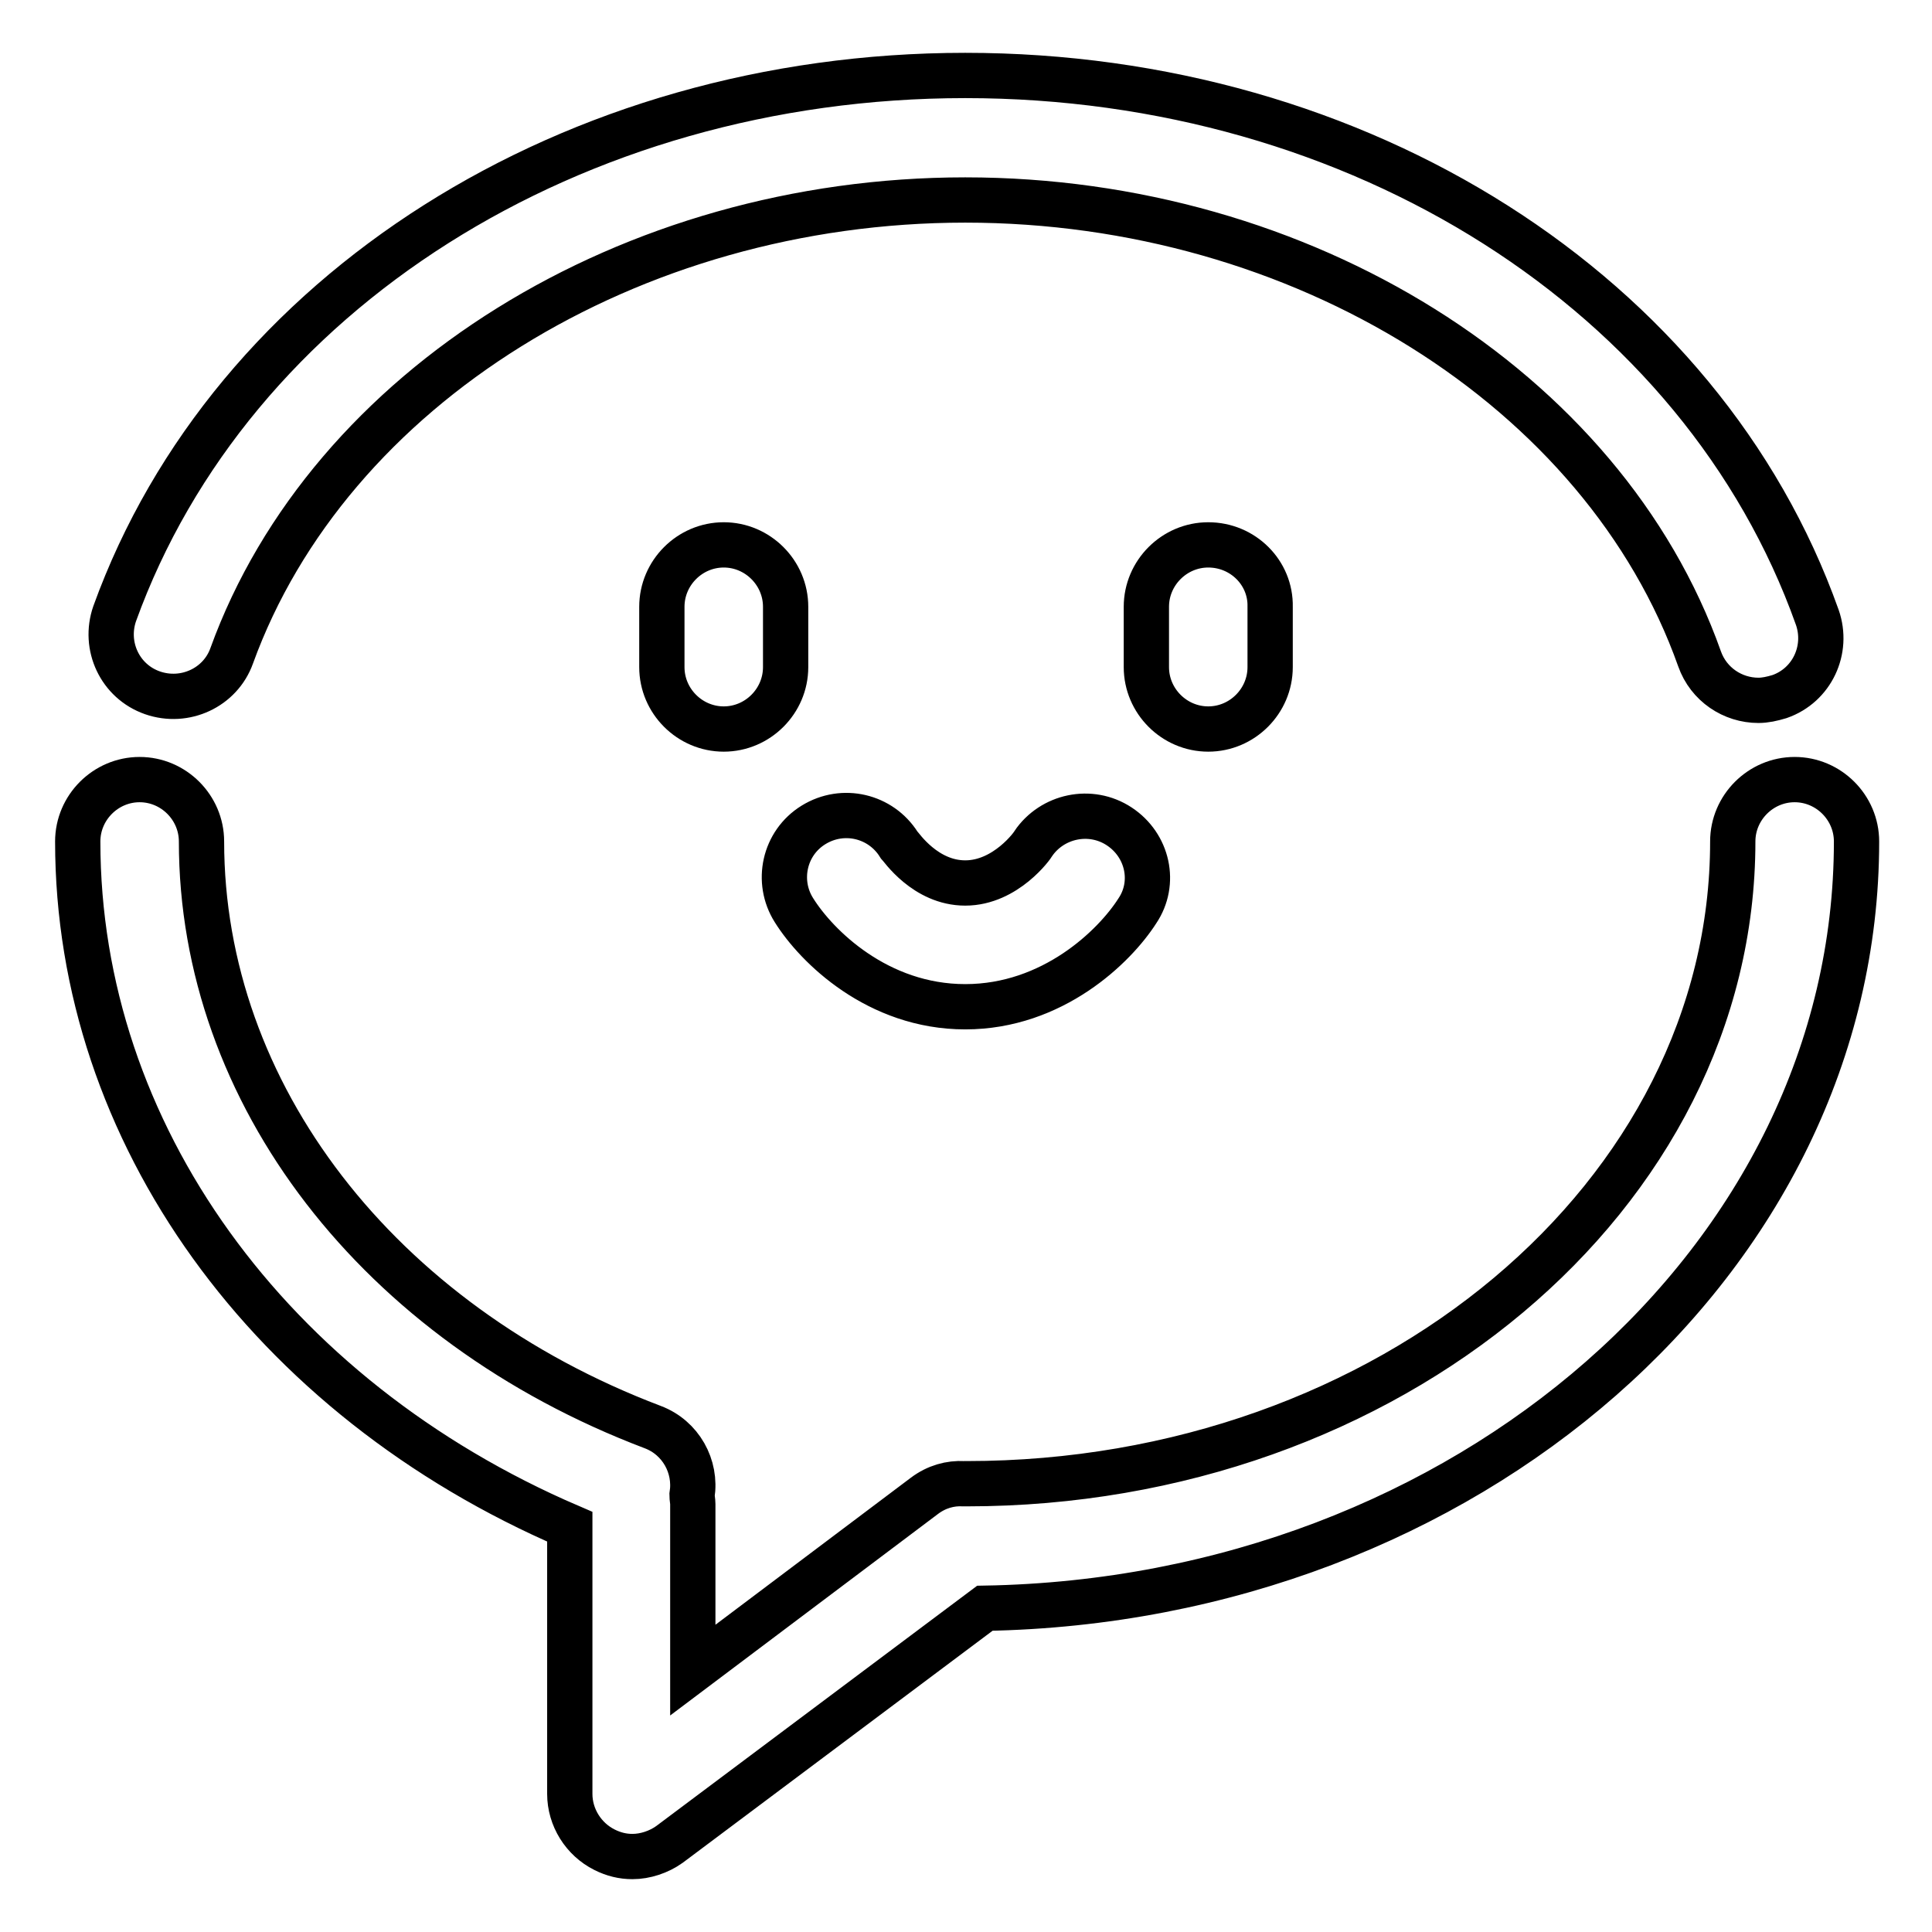 <?xml version="1.0" encoding="utf-8"?>
<!-- Svg Vector Icons : http://www.onlinewebfonts.com/icon -->
<!DOCTYPE svg PUBLIC "-//W3C//DTD SVG 1.1//EN" "http://www.w3.org/Graphics/SVG/1.1/DTD/svg11.dtd">
<svg version="1.1" xmlns="http://www.w3.org/2000/svg" xmlns:xlink="http://www.w3.org/1999/xlink" x="0px" y="0px" viewBox="0 0 256 256" enable-background="new 0 0 256 256" xml:space="preserve">
<g> <path stroke-width="6" fill-opacity="0" stroke="#000000"  d="M246,111.5c0-4.5-3.7-8.2-8.2-8.2c-4.5,0-8.2,3.7-8.2,8.2c0,46.9-45.5,85.1-101.5,85.1c-0.1,0-0.3,0-0.4,0 c-1.8-0.1-3.6,0.4-5.2,1.6l-30.7,23.1v-22c0-0.4-0.1-0.8-0.1-1.2c0.6-3.8-1.5-7.6-5.2-9c-36.4-13.8-59.8-44.2-59.8-77.6 c0-4.5-3.7-8.2-8.2-8.2c-4.5,0-8.2,3.7-8.2,8.2c0,38.6,25.4,73.7,65.2,90.8v35.4c0,3.1,1.8,6,4.6,7.4c1.2,0.6,2.4,0.9,3.7,0.9 c1.7,0,3.5-0.6,4.9-1.6l41.8-31.3C194.2,212,246,166.9,246,111.5z M20.2,91.8c4.3,1.5,9-0.7,10.5-4.9 c12.9-35.6,52.8-60.4,97.2-60.4c44.6,0,84.6,25,97.3,60.8c1.2,3.4,4.4,5.5,7.8,5.5c0.9,0,1.8-0.2,2.8-0.5c4.3-1.5,6.5-6.2,5-10.5 C225.5,38.8,180.1,10,127.9,10c-52,0-97.3,28.7-112.7,71.3C13.7,85.6,15.9,90.3,20.2,91.8z M95.9,72.2c-4.5,0-8.2,3.7-8.2,8.2v8 c0,4.5,3.7,8.2,8.2,8.2c4.5,0,8.2-3.7,8.2-8.2v-8C104.1,75.9,100.4,72.2,95.9,72.2z M160.1,72.2c-4.5,0-8.2,3.7-8.2,8.2v8 c0,4.5,3.7,8.2,8.2,8.2c4.5,0,8.2-3.7,8.2-8.2v-8C168.4,75.9,164.7,72.2,160.1,72.2z M148.3,109.5c-3.8-2.5-8.9-1.4-11.4,2.3 c0,0.1-3.6,5.2-9,5.2c-5.3,0-8.5-4.8-8.8-5.1c-2.4-3.8-7.4-5-11.3-2.6c-3.9,2.4-5,7.5-2.6,11.3c3,4.8,11.1,12.8,22.7,12.8 c11.6,0,19.8-8,22.8-12.7C153.2,117,152.1,112,148.3,109.5z"/></g>
</svg>